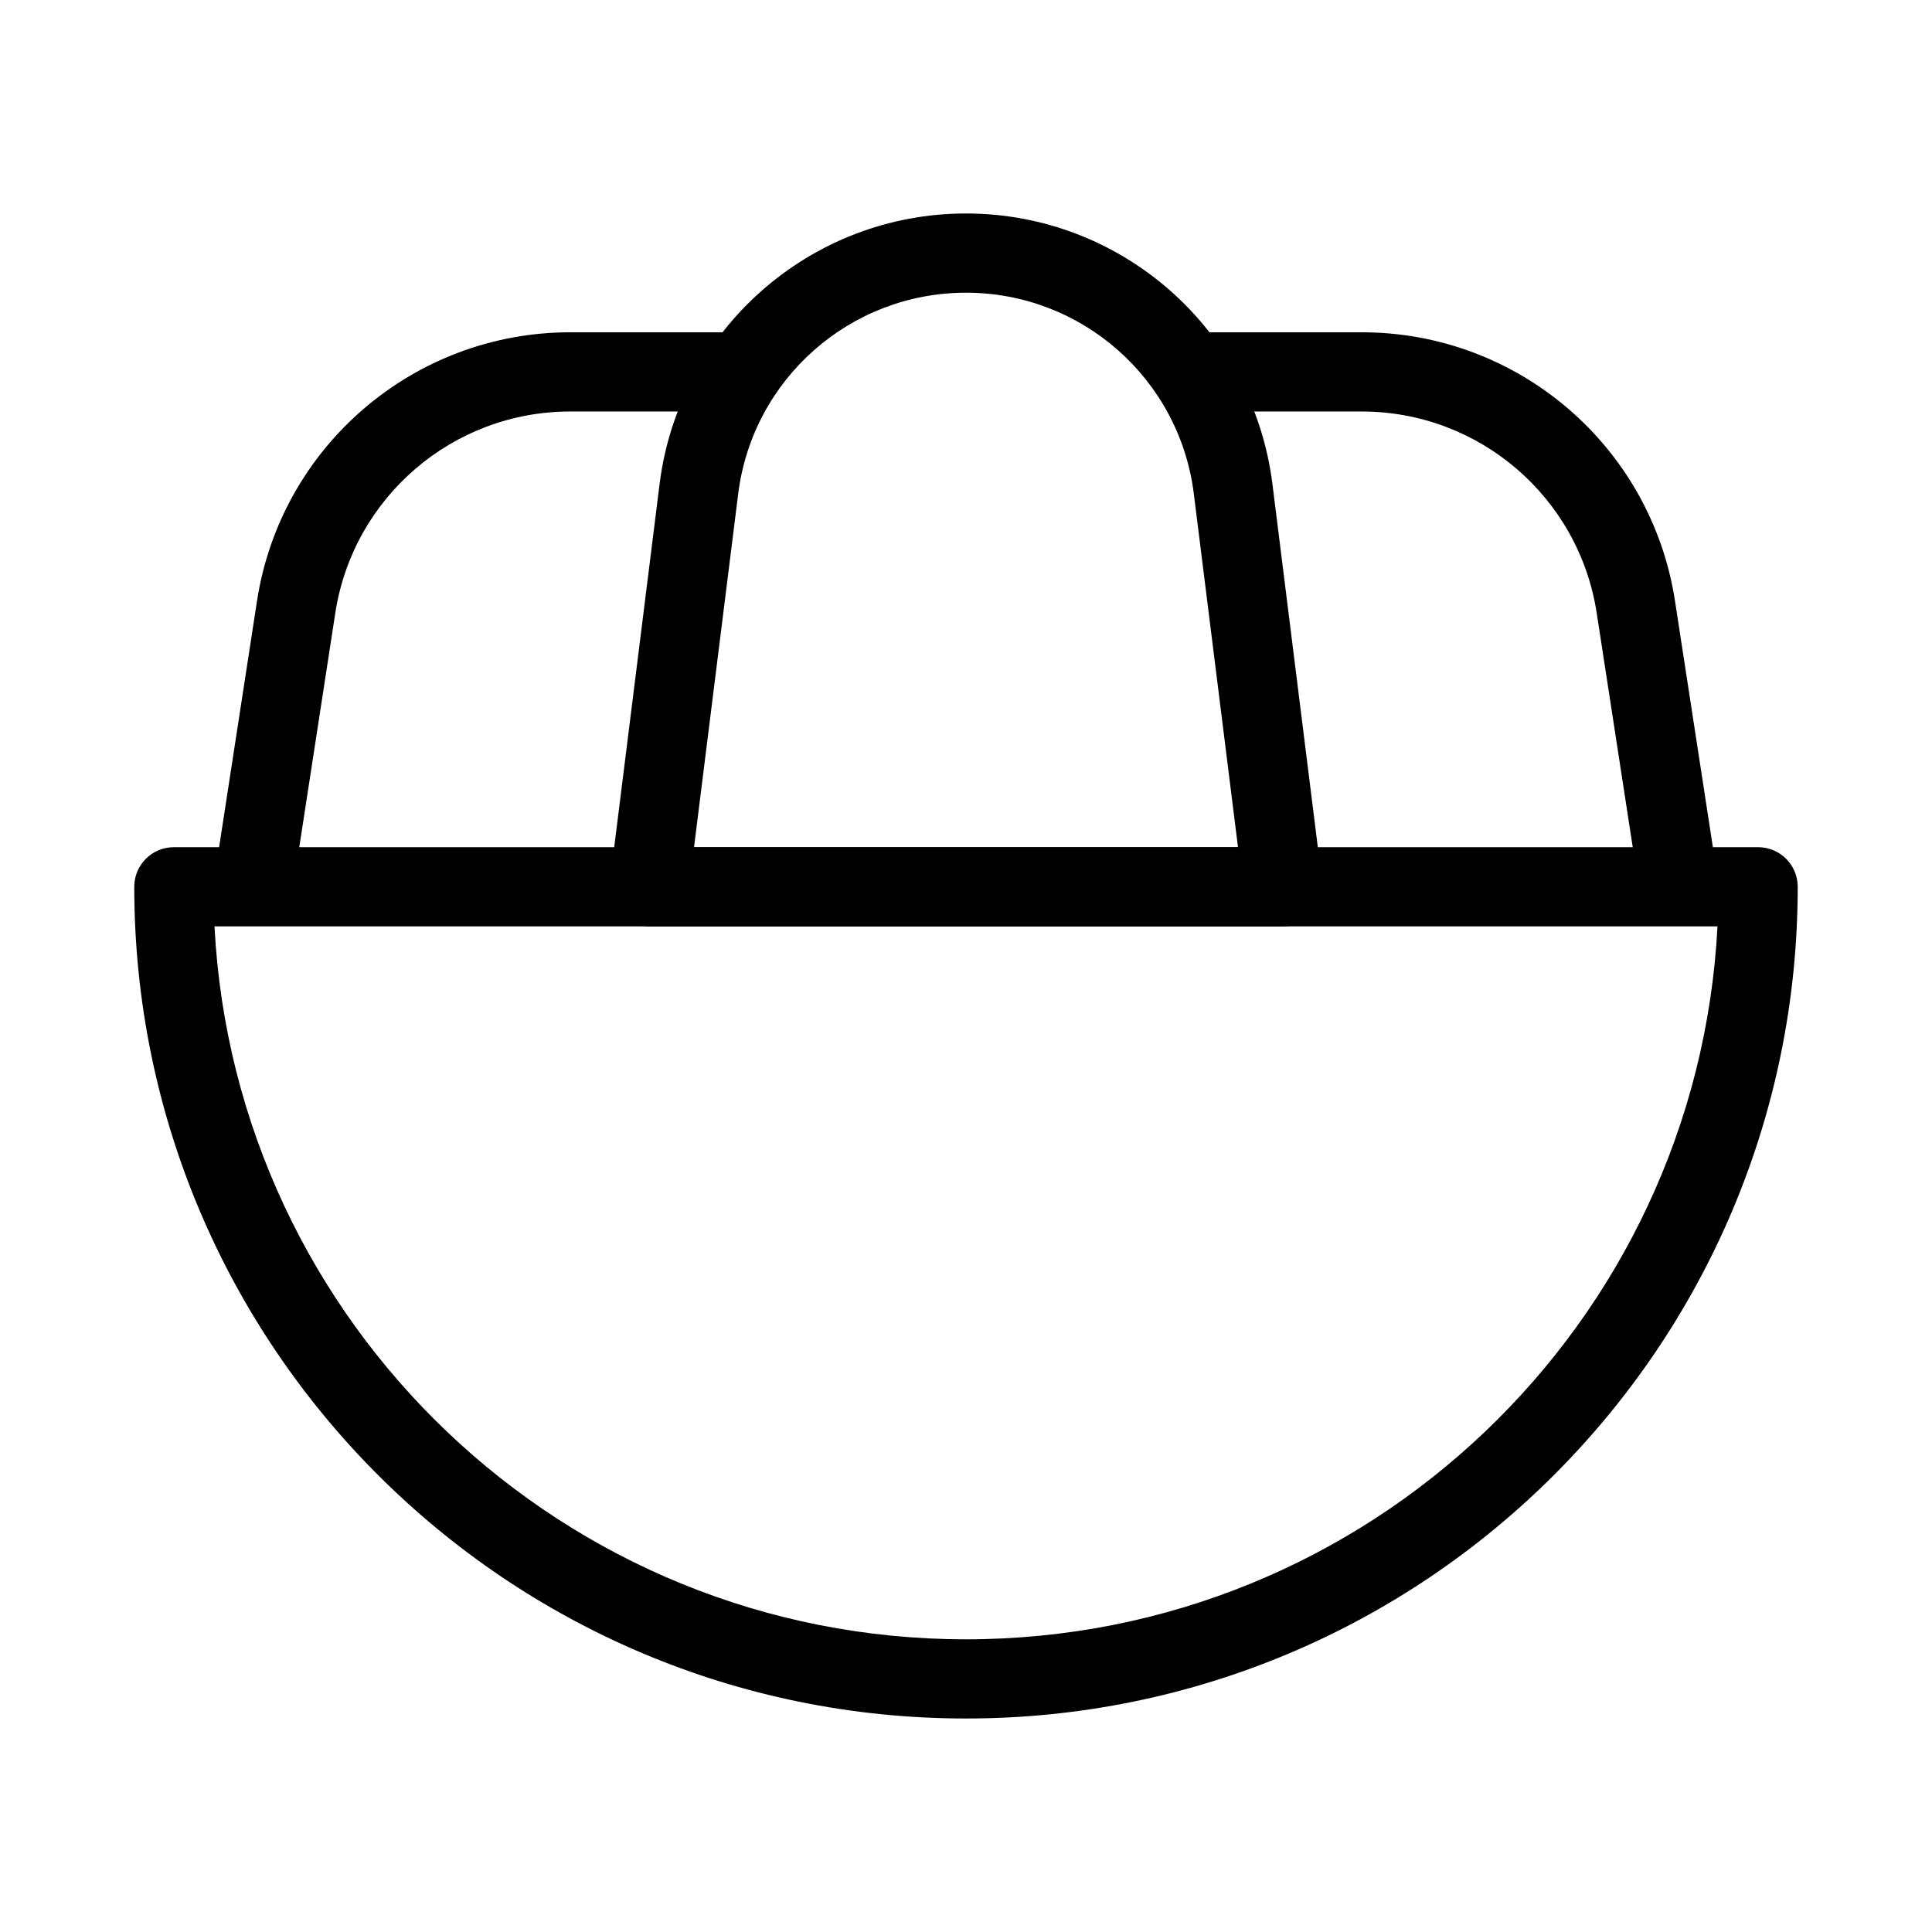<?xml version="1.0" encoding="UTF-8"?>
<!-- Uploaded to: ICON Repo, www.iconrepo.com, Generator: ICON Repo Mixer Tools -->
<svg fill="#000000" width="800px" height="800px" version="1.1" viewBox="144 144 512 512" xmlns="http://www.w3.org/2000/svg">
 <g fill-rule="evenodd">
  <path d="m179.58 379.01c0-5.797 4.699-10.496 10.496-10.496h419.84c5.797 0 10.496 4.699 10.496 10.496 0 121.73-98.684 220.41-220.41 220.41-121.73 0-220.42-98.684-220.42-220.41zm21.262 10.496c5.461 105.26 92.535 188.93 199.16 188.93 106.62 0 193.7-83.668 199.15-188.93z"/>
  <path d="m318.8 272.26c5.117-40.953 39.93-71.684 81.203-71.684 41.27 0 76.082 30.73 81.199 71.684l13.184 105.45c0.371 2.988-0.555 5.992-2.547 8.25-1.992 2.258-4.859 3.551-7.871 3.551h-167.93c-3.012 0-5.879-1.293-7.871-3.551-1.992-2.258-2.918-5.262-2.543-8.25zm81.203-50.691c-30.688 0-56.566 22.848-60.375 53.297l-11.703 93.648h144.16l-11.707-93.648c-3.805-30.449-29.688-53.297-60.371-53.297z"/>
  <path d="m212.11 303.26c6.301-40.961 41.547-71.199 82.992-71.199h41.926v20.992h-41.926c-31.086 0-57.52 22.68-62.246 53.398l-11.406 74.148-20.75-3.191z"/>
  <path d="m587.89 303.26c-6.301-40.961-41.547-71.199-82.992-71.199h-41.922v20.992h41.922c31.086 0 57.52 22.68 62.246 53.398l11.41 74.148 20.746-3.191z"/>
 </g>
</svg>